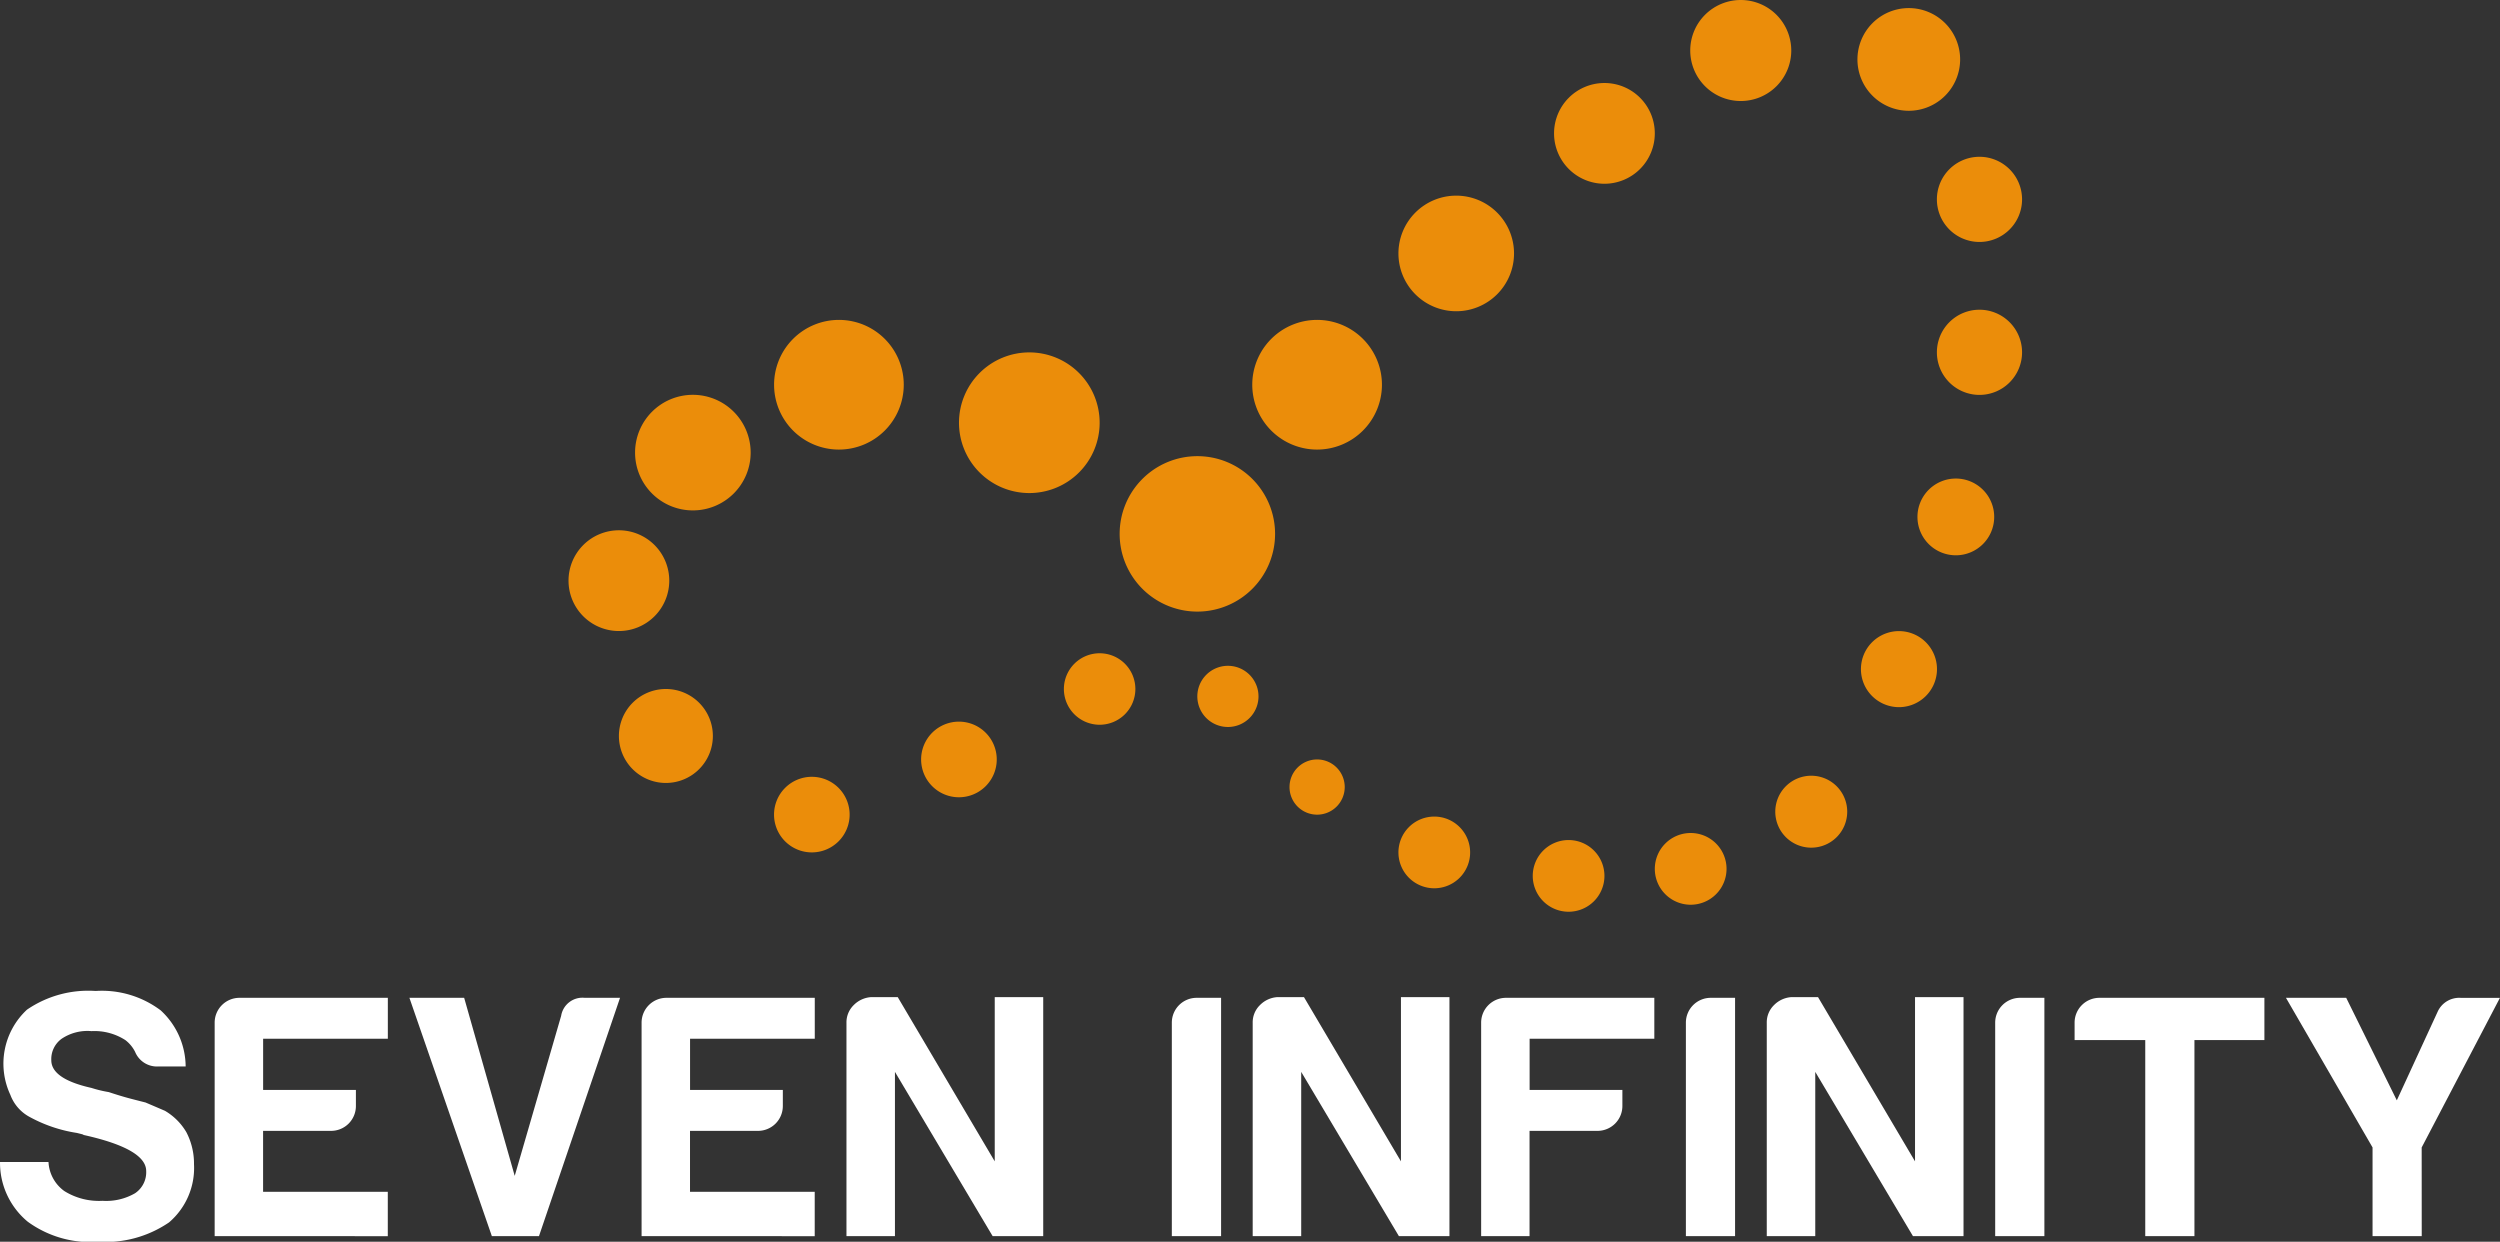 <svg xmlns="http://www.w3.org/2000/svg" width="164.378" height="81.644" viewBox="0 0 164.378 81.644"><rect x="0" y="0" width="164.378" height="81.644" fill="#333333" stroke="none"/><defs><style>.a{fill:#eb8d0a;}.b{fill:#fff;}</style></defs><g transform="translate(-130.87 -322.809)"><path class="a" d="M353.732,433.809a2.358,2.358,0,1,0,2.359,2.358,2.358,2.358,0,0,0-2.359-2.358" transform="translate(-111.699 -56.229)"/><path class="a" d="M302,365.436a4.263,4.263,0,1,0,4.263,4.262A4.262,4.262,0,0,0,302,365.436" transform="translate(-84.529 -21.593)"/><path class="a" d="M321.012,348.879a3.8,3.8,0,1,0,3.8,3.8,3.8,3.8,0,0,0-3.8-3.8" transform="translate(-94.393 -13.206)"/><path class="a" d="M285.173,383.592a5.11,5.11,0,1,0,5.111,5.111,5.11,5.11,0,0,0-5.111-5.111" transform="translate(-75.576 -30.79)"/><path class="a" d="M341.263,333.871a3.312,3.312,0,1,0,3.312,3.312,3.31,3.31,0,0,0-3.312-3.312" transform="translate(-104.9 -5.604)"/><path class="a" d="M359.416,322.809a3.321,3.321,0,1,0,3.322,3.321,3.322,3.322,0,0,0-3.322-3.321" transform="translate(-114.09)"/><path class="a" d="M381.754,323.887a3.376,3.376,0,1,0,3.376,3.376,3.377,3.377,0,0,0-3.376-3.376" transform="translate(-125.379 -0.546)"/><path class="a" d="M391.768,343.7a2.8,2.8,0,1,0,2.8,2.8,2.8,2.8,0,0,0-2.8-2.8" transform="translate(-130.745 -10.582)"/><path class="a" d="M388.9,386.577a2.523,2.523,0,1,0,2.523,2.522,2.522,2.522,0,0,0-2.523-2.522" transform="translate(-129.432 -32.303)"/><path class="a" d="M274.987,409.857a2.35,2.35,0,1,0,2.35,2.349,2.35,2.35,0,0,0-2.35-2.349" transform="translate(-71.815 -44.095)"/><path class="a" d="M381.347,406.9a2.5,2.5,0,1,0,2.5,2.5,2.5,2.5,0,0,0-2.5-2.5" transform="translate(-125.618 -42.595)"/><path class="a" d="M369.792,426.175a2.365,2.365,0,1,0,2.366,2.366,2.365,2.365,0,0,0-2.366-2.366" transform="translate(-119.831 -52.361)"/><path class="a" d="M292.431,411.529a2.011,2.011,0,1,0,2.009,2.011,2.011,2.011,0,0,0-2.009-2.011" transform="translate(-80.822 -44.942)"/><path class="a" d="M304.512,424.007a1.815,1.815,0,1,0,1.816,1.815,1.815,1.815,0,0,0-1.816-1.815" transform="translate(-87.041 -51.263)"/><path class="a" d="M263.28,369.768a4.624,4.624,0,1,0,4.624,4.624,4.625,4.625,0,0,0-4.624-4.624" transform="translate(-64.731 -23.788)"/><path class="a" d="M391.768,364.08a2.8,2.8,0,1,0,2.8,2.8,2.8,2.8,0,0,0-2.8-2.8" transform="translate(-130.745 -20.906)"/><path class="a" d="M337.463,434.747a2.357,2.357,0,1,0,2.359,2.359,2.358,2.358,0,0,0-2.359-2.359" transform="translate(-103.458 -56.704)"/><path class="a" d="M319.568,431.619a2.357,2.357,0,1,0,2.358,2.356,2.357,2.357,0,0,0-2.358-2.356" transform="translate(-94.393 -55.119)"/><path class="a" d="M238.28,365.436a4.263,4.263,0,1,0,4.264,4.262,4.262,4.262,0,0,0-4.264-4.262" transform="translate(-52.251 -21.593)"/><path class="a" d="M219.293,375.42a3.8,3.8,0,1,0,3.8,3.8,3.8,3.8,0,0,0-3.8-3.8" transform="translate(-42.866 -26.651)"/><path class="a" d="M209.939,393.471a3.312,3.312,0,1,0,3.312,3.312,3.311,3.311,0,0,0-3.312-3.312" transform="translate(-38.376 -35.795)"/><path class="a" d="M216.428,414.618a3.089,3.089,0,1,0,3.089,3.087,3.089,3.089,0,0,0-3.089-3.087" transform="translate(-41.775 -46.507)"/><path class="a" d="M236.5,426.319a2.485,2.485,0,1,0,2.484,2.486,2.486,2.486,0,0,0-2.484-2.486" transform="translate(-52.25 -52.434)"/><path class="a" d="M256.1,418.97a2.486,2.486,0,1,0,2.486,2.486,2.486,2.486,0,0,0-2.486-2.486" transform="translate(-62.179 -48.712)"/><path class="b" d="M130.87,466.1h3.189a2.5,2.5,0,0,0,1.047,1.912,4.3,4.3,0,0,0,2.506.638,3.781,3.781,0,0,0,2.141-.5,1.658,1.658,0,0,0,.729-1.458q0-1.457-4.1-2.368l-.091-.046-.364-.091a9.438,9.438,0,0,1-3.1-1.047,2.72,2.72,0,0,1-1.276-1.458,4.841,4.841,0,0,1,1.093-5.6,7.126,7.126,0,0,1,4.51-1.23,6.432,6.432,0,0,1,4.282,1.276,5.051,5.051,0,0,1,1.641,3.69h-1.822a1.553,1.553,0,0,1-1.5-.958,2.246,2.246,0,0,0-.638-.774,3.744,3.744,0,0,0-2.231-.593,3.041,3.041,0,0,0-1.96.5,1.652,1.652,0,0,0-.683,1.413q0,1.23,2.643,1.822a8.121,8.121,0,0,0,1.137.274q.821.272,1.436.432c.41.107.735.19.979.251.424.181.85.363,1.276.546a3.94,3.94,0,0,1,1.412,1.412,4.463,4.463,0,0,1,.5,2.1,4.706,4.706,0,0,1-1.641,3.826,7.416,7.416,0,0,1-4.645,1.276,7,7,0,0,1-4.647-1.322,5.03,5.03,0,0,1-1.822-3.916" transform="translate(0 -66.886)"/><path class="b" d="M159.474,471.441V457.41a1.632,1.632,0,0,1,1.639-1.639h9.748v2.688h-8.2v3.37h6.1v1.049a1.633,1.633,0,0,1-1.639,1.641h-4.464v4.008h8.2v2.916Z" transform="translate(-14.49 -67.354)"/><path class="b" d="M190.846,471.441l-5.421-15.67h3.6l3.324,11.707,3.053-10.523a1.419,1.419,0,0,1,1.549-1.184h2.323l-5.33,15.67Z" transform="translate(-27.636 -67.354)"/><path class="b" d="M216.362,471.441V457.41a1.633,1.633,0,0,1,1.64-1.639h9.747v2.688h-8.2v3.37h6.1v1.049a1.633,1.633,0,0,1-1.64,1.641h-4.463v4.008h8.2v2.916Z" transform="translate(-43.307 -67.354)"/><path class="b" d="M243.663,471.394V457.363a1.586,1.586,0,0,1,.478-1.162,1.766,1.766,0,0,1,1.163-.524h1.73l6.378,10.8v-10.8H256.6v15.716h-3.326l-6.423-10.8v10.8Z" transform="translate(-57.137 -67.307)"/><path class="b" d="M287.018,471.441V457.41a1.632,1.632,0,0,1,1.639-1.639h1.6v15.67Z" transform="translate(-79.099 -67.354)"/><path class="b" d="M297.794,471.394V457.363a1.581,1.581,0,0,1,.479-1.162,1.759,1.759,0,0,1,1.16-.524h1.732l6.377,10.8v-10.8h3.189v15.716h-3.324l-6.423-10.8v10.8Z" transform="translate(-84.558 -67.307)"/><path class="b" d="M328.234,471.441V457.41a1.632,1.632,0,0,1,1.639-1.639h9.748v2.688h-8.2v3.37h6.1v1.049a1.636,1.636,0,0,1-1.641,1.641h-4.464v6.923Z" transform="translate(-99.977 -67.354)"/><path class="b" d="M355.518,471.441V457.41a1.633,1.633,0,0,1,1.639-1.639h1.595v15.67Z" transform="translate(-113.799 -67.354)"/><path class="b" d="M366.294,471.394V457.363a1.582,1.582,0,0,1,.478-1.162,1.765,1.765,0,0,1,1.162-.524h1.73l6.378,10.8v-10.8h3.189v15.716h-3.325l-6.423-10.8v10.8Z" transform="translate(-119.257 -67.307)"/><path class="b" d="M396.733,471.441V457.41a1.632,1.632,0,0,1,1.64-1.639h1.595v15.67Z" transform="translate(-134.677 -67.354)"/><path class="b" d="M411.958,471.441V458.55h-4.646v-1.14a1.632,1.632,0,0,1,1.638-1.639h10.842v2.779h-4.6v12.891Z" transform="translate(-140.035 -67.354)"/><path class="b" d="M444.405,471.441h-3.234v-5.832l-5.694-9.838h3.962l3.327,6.741,2.686-5.829a1.556,1.556,0,0,1,1.5-.911h2.595l-5.146,9.838Z" transform="translate(-154.303 -67.354)"/></g></svg>